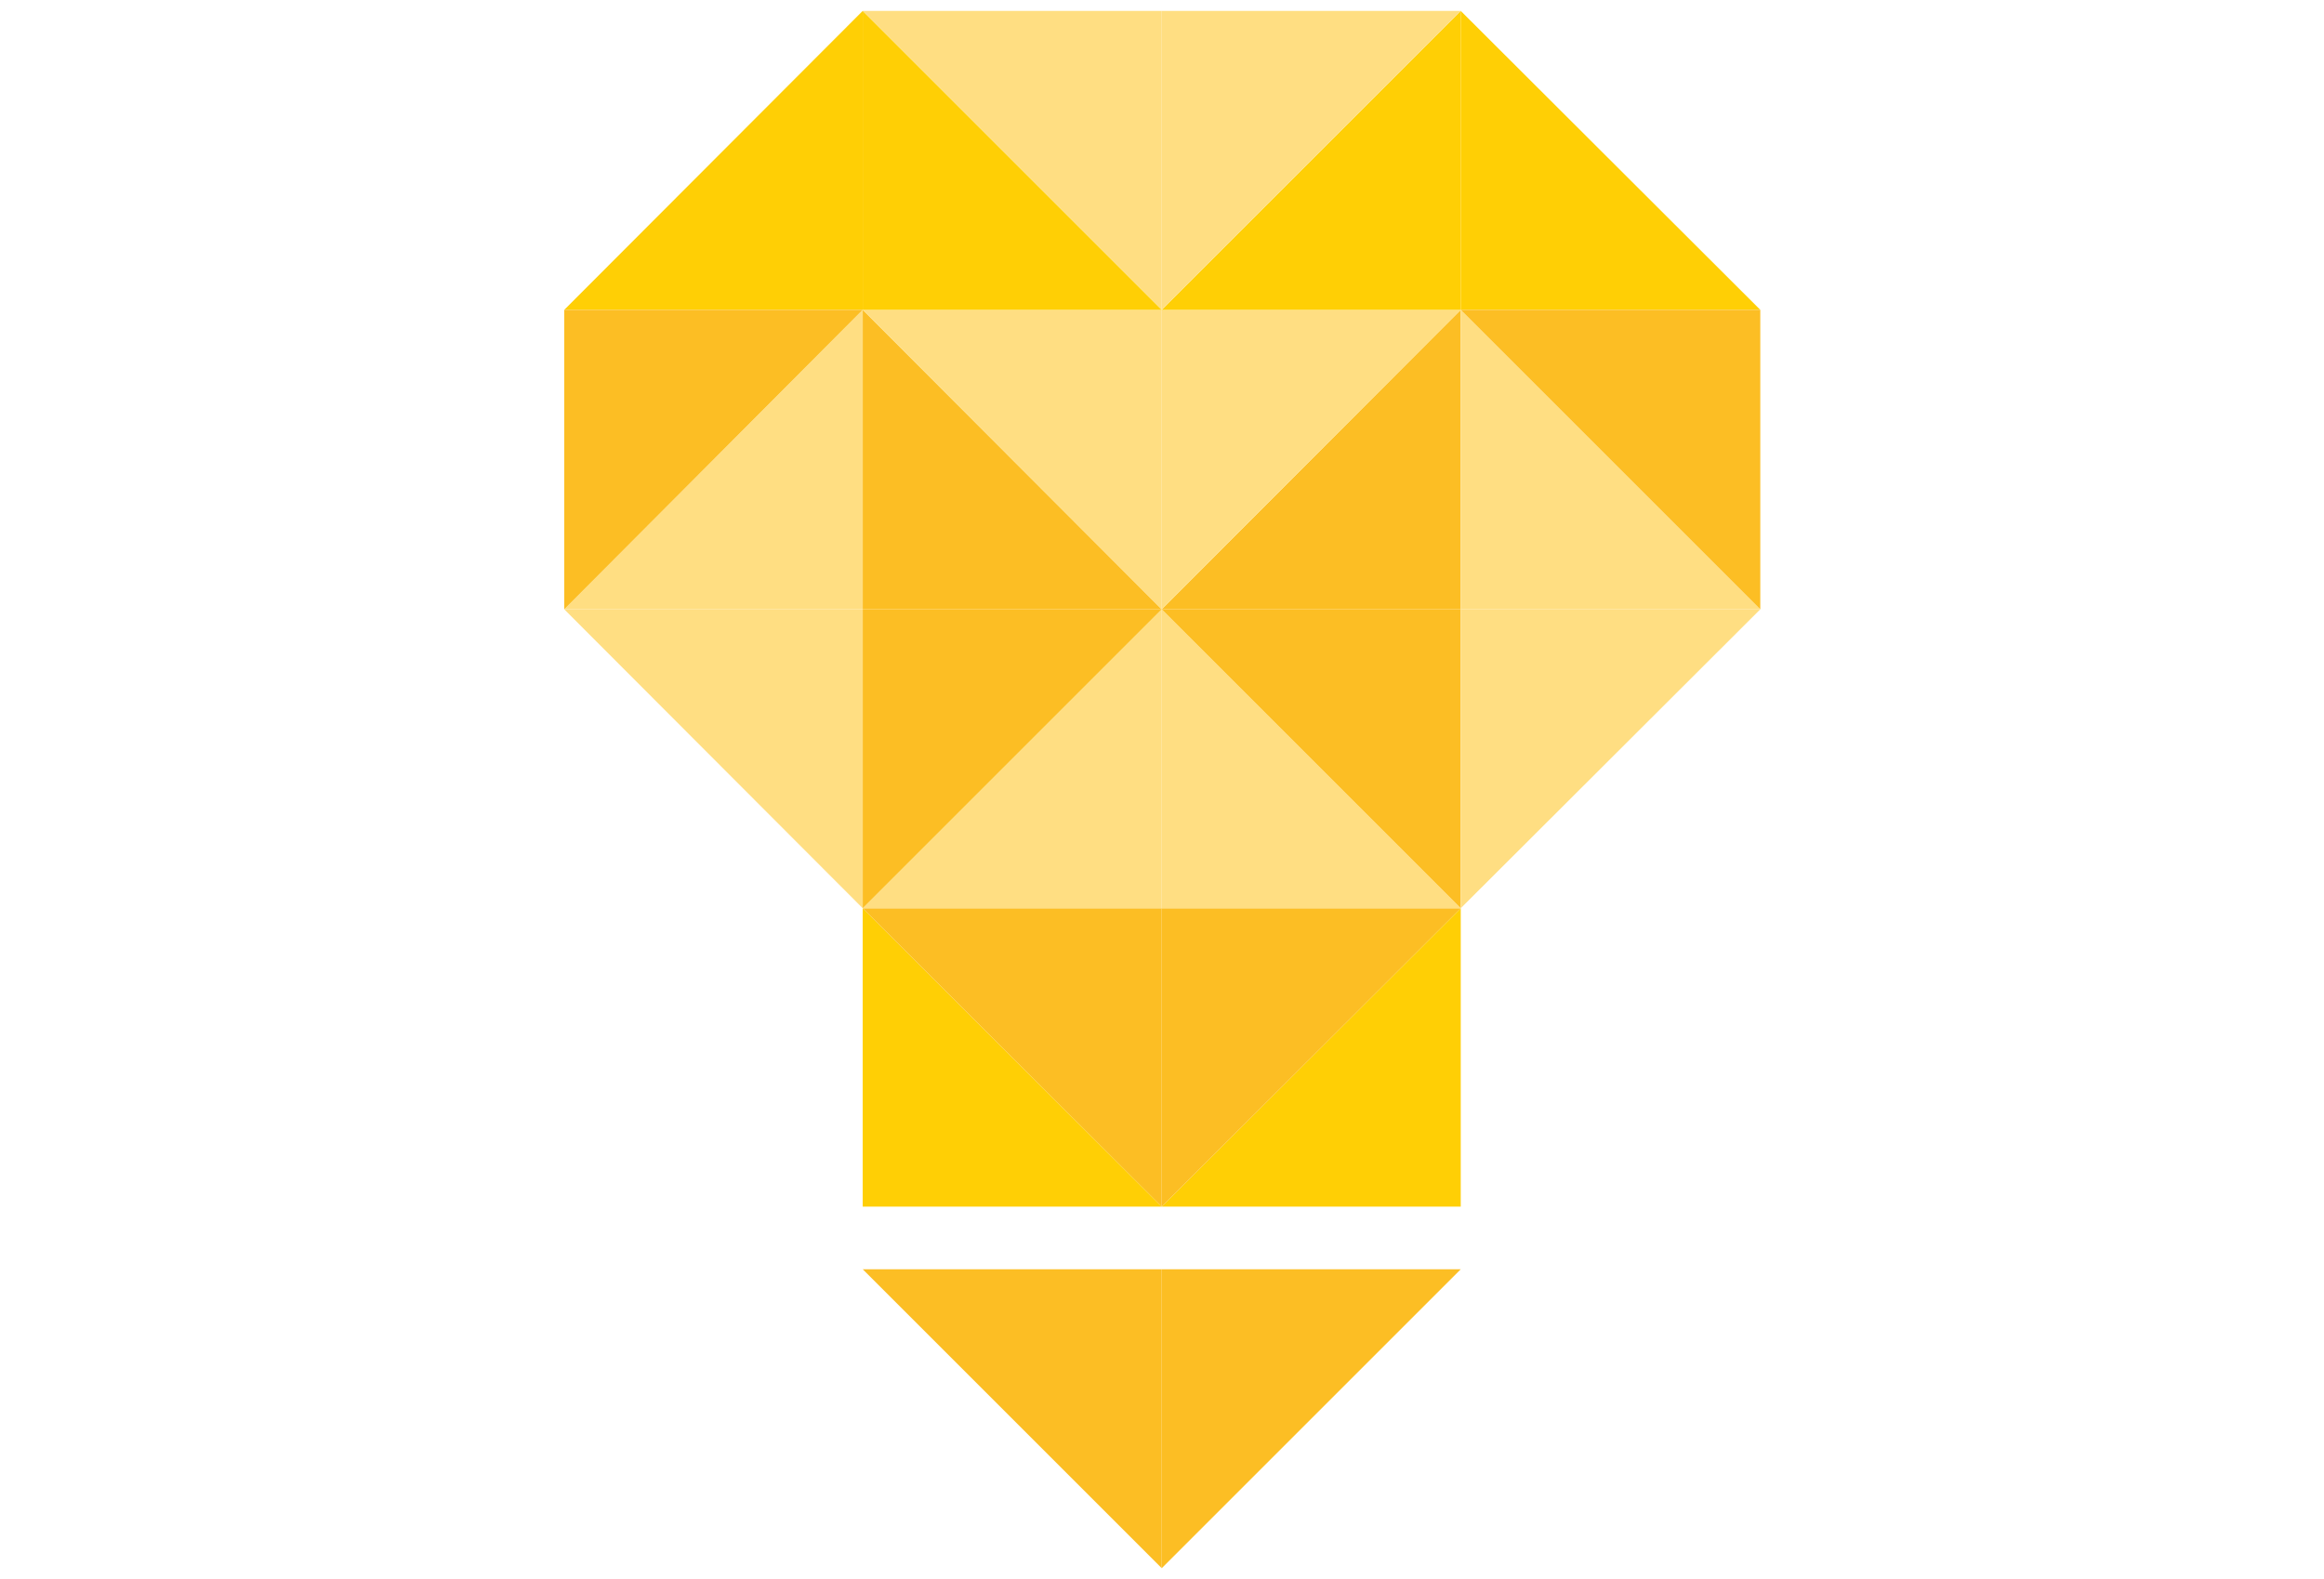 <?xml version="1.0" encoding="UTF-8"?>
<svg xmlns="http://www.w3.org/2000/svg" version="1.1" viewBox="0 0 426.7 290">
  <defs>
    <style>
      .cls-1 {
        fill: #ffcf05;
      }

      .cls-2 {
        fill: #ffde82;
      }

      .cls-3 {
        fill: #fcbe24;
      }
    </style>
  </defs>
  <!-- Generator: Adobe Illustrator 28.6.0, SVG Export Plug-In . SVG Version: 1.2.0 Build 709)  -->
  <g>
    <g id="Capa_1">
      <g id="Capa_2">
        <g id="Layer_1">
          <g id="Innovation_LAb">
            <g>
              <polygon class="cls-1" points="213.3 221.6 268.2 221.6 268.2 166.8 213.3 221.6 213.3 221.6"/>
              <polygon class="cls-1" points="158.4 166.8 158.4 221.6 213.3 221.6 158.4 166.8 158.4 166.8"/>
              <polygon class="cls-3" points="268.2 233.1 213.3 233.1 213.3 288 268.2 233.1 268.2 233.1"/>
              <polygon class="cls-3" points="213.3 288 213.3 233.1 158.4 233.1 213.3 288 213.3 288"/>
              <polygon class="cls-3" points="268.2 166.8 213.3 166.8 213.3 221.6 268.2 166.8 268.2 166.8"/>
              <polygon class="cls-3" points="213.3 221.6 213.3 166.8 158.4 166.8 213.3 221.6 213.3 221.6"/>
              <polygon class="cls-2" points="158.4 166.8 213.3 166.8 213.3 111.9 158.4 166.8 158.4 166.8"/>
              <polygon class="cls-2" points="213.3 111.9 213.3 166.8 268.2 166.8 213.3 111.9 213.3 111.9"/>
              <polygon class="cls-3" points="268.2 166.8 268.2 111.9 213.3 111.9 268.2 166.8 268.2 166.8"/>
              <polygon class="cls-3" points="213.3 111.9 268.2 111.9 268.2 56.9 213.3 111.9 213.3 111.9"/>
              <polygon class="cls-3" points="158.4 56.9 158.4 111.9 213.3 111.9 158.4 56.9 158.4 56.9"/>
              <polygon class="cls-3" points="213.3 111.9 158.4 111.9 158.4 166.8 213.3 111.9 213.3 111.9"/>
              <polygon class="cls-2" points="268.2 56.9 213.3 56.9 213.3 111.9 268.2 56.9 268.2 56.9"/>
              <polygon class="cls-2" points="213.3 111.9 213.3 56.9 158.4 56.9 213.3 111.9 213.3 111.9"/>
              <polygon class="cls-1" points="213.3 56.9 268.2 56.9 268.2 2 213.3 56.9 213.3 56.9"/>
              <polygon class="cls-1" points="268.2 2 268.2 56.9 323.2 56.9 268.2 2 268.2 2"/>
              <polygon class="cls-1" points="103.6 56.9 158.4 56.9 158.4 2 103.6 56.9 103.6 56.9"/>
              <polygon class="cls-1" points="158.4 2 158.4 56.9 213.3 56.9 158.4 2 158.4 2"/>
              <polygon class="cls-2" points="268.2 2 213.3 2 213.3 56.9 268.2 2 268.2 2"/>
              <polygon class="cls-2" points="213.3 56.9 213.3 2 158.4 2 213.3 56.9 213.3 56.9"/>
              <polygon class="cls-2" points="158.4 166.8 158.4 111.9 103.6 111.9 158.4 166.8 158.4 166.8"/>
              <polygon class="cls-2" points="103.6 111.9 158.4 111.9 158.4 56.9 103.6 111.9 103.6 111.9"/>
              <polygon class="cls-2" points="268.2 56.9 268.2 111.9 323.2 111.9 268.2 56.9 268.2 56.9"/>
              <polygon class="cls-2" points="323.2 111.9 268.2 111.9 268.2 166.8 323.2 111.9 323.2 111.9"/>
              <polygon class="cls-3" points="158.4 56.9 103.6 56.9 103.6 111.9 158.4 56.9 158.4 56.9"/>
              <polygon class="cls-3" points="323.2 111.9 323.2 56.9 268.2 56.9 323.2 111.9 323.2 111.9"/>
            </g>
          </g>
        </g>
      </g>
    </g>
  </g>
</svg>